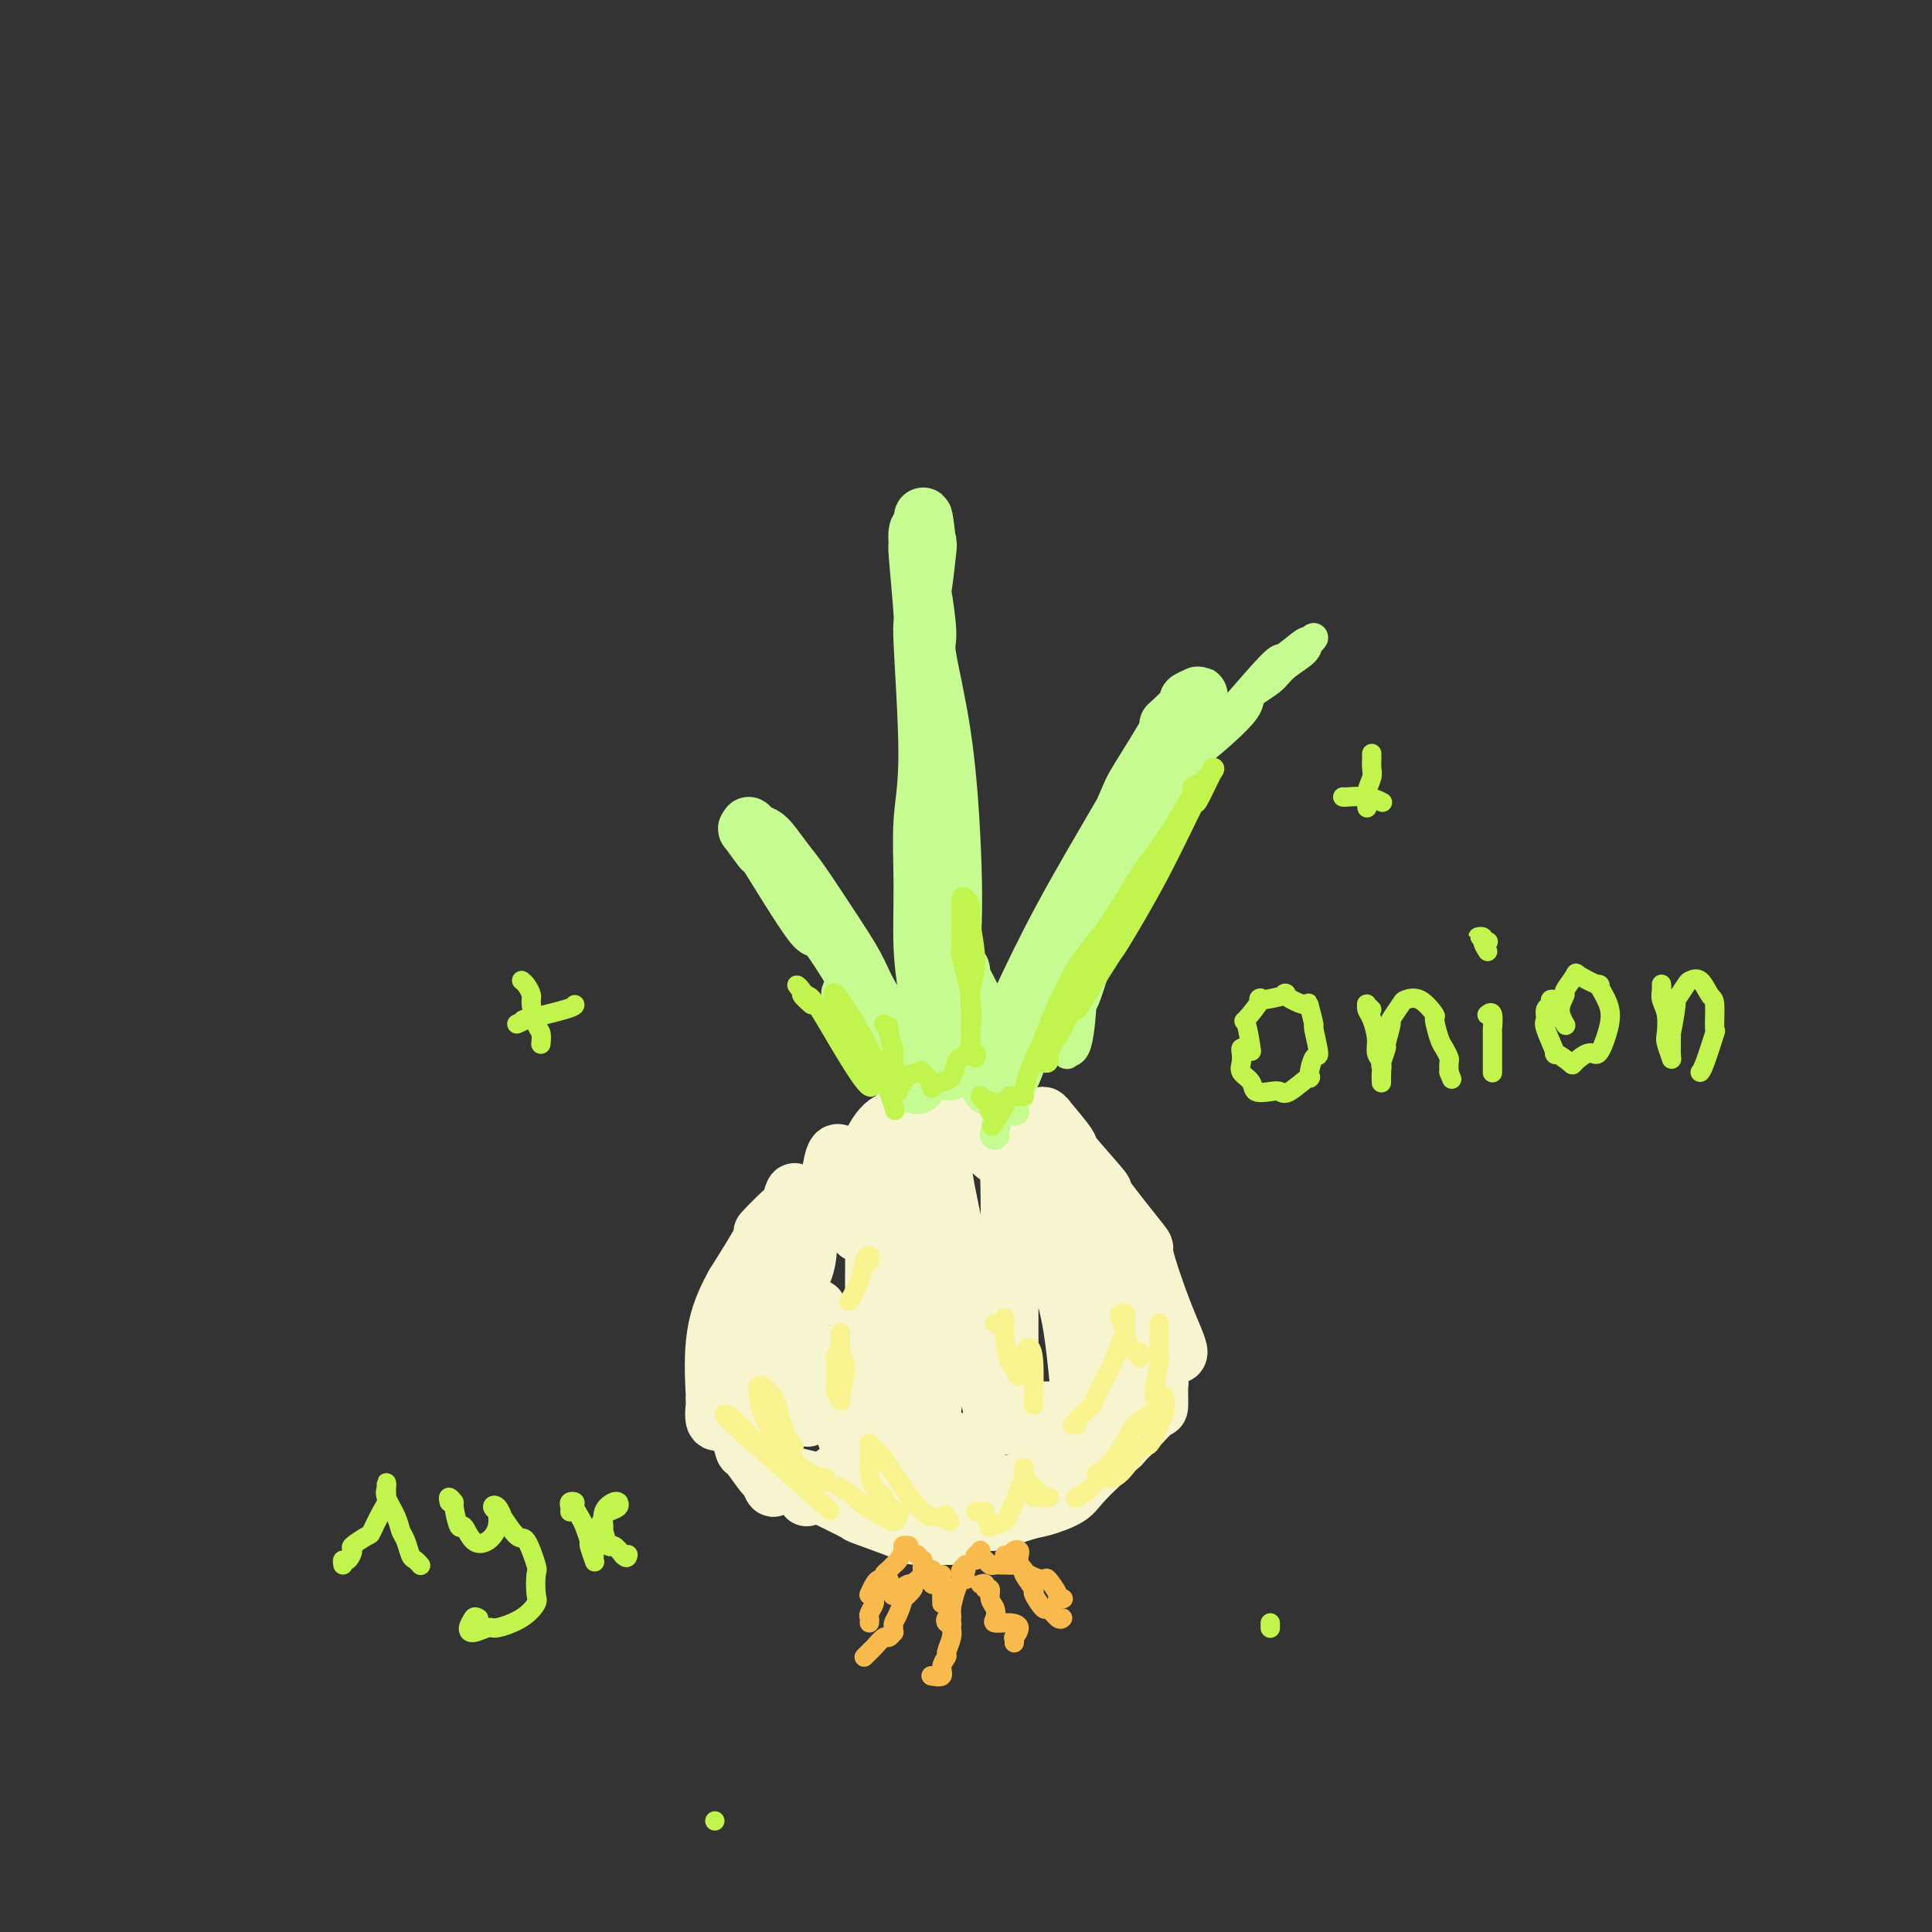 <svg viewBox='0 0 400 400' version='1.1' xmlns='http://www.w3.org/2000/svg' xmlns:xlink='http://www.w3.org/1999/xlink'><rect x="0" y="0" width="400" height="400" fill="#333333" stroke="none"/><g fill='none' stroke='rgb(247,245,208)' stroke-width='12' stroke-linecap='round' stroke-linejoin='round'><path d='M155,297c-0.346,0.112 -0.692,0.223 -1,0c-0.308,-0.223 -0.579,-0.782 -1,-1c-0.421,-0.218 -0.992,-0.096 -1,0c-0.008,0.096 0.547,0.167 1,1c0.453,0.833 0.804,2.428 1,3c0.196,0.572 0.235,0.122 1,1c0.765,0.878 2.254,3.084 3,4c0.746,0.916 0.748,0.544 1,1c0.252,0.456 0.756,1.742 1,2c0.244,0.258 0.230,-0.511 0,-1c-0.230,-0.489 -0.677,-0.697 -1,-1c-0.323,-0.303 -0.522,-0.699 -1,-2c-0.478,-1.301 -1.235,-3.506 -2,-5c-0.765,-1.494 -1.537,-2.277 -2,-4c-0.463,-1.723 -0.615,-4.388 -1,-7c-0.385,-2.612 -1.002,-5.172 -1,-7c0.002,-1.828 0.622,-2.924 1,-5c0.378,-2.076 0.515,-5.131 1,-7c0.485,-1.869 1.318,-2.553 2,-4c0.682,-1.447 1.212,-3.658 2,-5c0.788,-1.342 1.833,-1.814 3,-3c1.167,-1.186 2.454,-3.086 3,-4c0.546,-0.914 0.351,-0.841 0,-1c-0.351,-0.159 -0.856,-0.551 -1,-1c-0.144,-0.449 0.075,-0.955 -1,0c-1.075,0.955 -3.443,3.373 -4,4c-0.557,0.627 0.698,-0.535 0,1c-0.698,1.535 -3.349,5.768 -6,10'/><path d='M152,266c-2.452,4.391 -3.580,7.867 -4,12c-0.420,4.133 -0.130,8.923 0,11c0.130,2.077 0.102,1.443 0,2c-0.102,0.557 -0.276,2.306 0,3c0.276,0.694 1.002,0.333 1,0c-0.002,-0.333 -0.731,-0.637 -1,-1c-0.269,-0.363 -0.077,-0.786 0,-1c0.077,-0.214 0.041,-0.220 0,-1c-0.041,-0.780 -0.085,-2.334 0,-2c0.085,0.334 0.298,2.555 1,4c0.702,1.445 1.891,2.113 3,3c1.109,0.887 2.137,1.992 3,3c0.863,1.008 1.562,1.920 3,3c1.438,1.080 3.614,2.328 5,3c1.386,0.672 1.983,0.769 3,1c1.017,0.231 2.455,0.598 4,1c1.545,0.402 3.198,0.840 4,1c0.802,0.160 0.754,0.043 1,0c0.246,-0.043 0.784,-0.012 1,0c0.216,0.012 0.108,0.006 0,0'/><path d='M173,305c-0.043,0.293 -0.086,0.586 0,1c0.086,0.414 0.302,0.949 0,1c-0.302,0.051 -1.122,-0.383 0,0c1.122,0.383 4.184,1.582 5,2c0.816,0.418 -0.615,0.056 1,0c1.615,-0.056 6.275,0.195 8,0c1.725,-0.195 0.514,-0.836 2,-1c1.486,-0.164 5.669,0.148 8,0c2.331,-0.148 2.809,-0.757 3,-1c0.191,-0.243 0.096,-0.122 0,0'/><path d='M202,307c-0.120,0.427 -0.240,0.855 0,1c0.240,0.145 0.839,0.009 1,0c0.161,-0.009 -0.118,0.109 1,0c1.118,-0.109 3.631,-0.444 6,-1c2.369,-0.556 4.594,-1.334 7,-2c2.406,-0.666 4.992,-1.219 7,-2c2.008,-0.781 3.439,-1.790 4,-2c0.561,-0.210 0.253,0.377 1,0c0.747,-0.377 2.550,-1.720 3,-2c0.450,-0.280 -0.454,0.503 0,0c0.454,-0.503 2.265,-2.293 3,-3c0.735,-0.707 0.394,-0.330 1,-1c0.606,-0.670 2.159,-2.387 3,-3c0.841,-0.613 0.969,-0.124 1,-1c0.031,-0.876 -0.037,-3.119 0,-4c0.037,-0.881 0.179,-0.400 0,-1c-0.179,-0.600 -0.678,-2.282 -1,-4c-0.322,-1.718 -0.465,-3.471 -1,-5c-0.535,-1.529 -1.461,-2.832 -2,-4c-0.539,-1.168 -0.690,-2.200 -1,-4c-0.310,-1.800 -0.779,-4.369 -1,-6c-0.221,-1.631 -0.195,-2.324 0,-3c0.195,-0.676 0.557,-1.336 1,-1c0.443,0.336 0.965,1.667 1,2c0.035,0.333 -0.419,-0.334 0,1c0.419,1.334 1.709,4.667 3,8'/><path d='M239,270c0.868,1.586 0.537,0.550 1,2c0.463,1.450 1.719,5.385 2,7c0.281,1.615 -0.415,0.911 0,1c0.415,0.089 1.941,0.971 2,0c0.059,-0.971 -1.347,-3.794 -3,-8c-1.653,-4.206 -3.551,-9.794 -4,-12c-0.449,-2.206 0.553,-1.031 -1,-3c-1.553,-1.969 -5.661,-7.083 -7,-9c-1.339,-1.917 0.091,-0.638 -1,-2c-1.091,-1.362 -4.702,-5.365 -6,-7c-1.298,-1.635 -0.281,-0.902 -1,-2c-0.719,-1.098 -3.173,-4.026 -4,-5c-0.827,-0.974 -0.029,0.005 0,0c0.029,-0.005 -0.713,-0.993 -1,-1c-0.287,-0.007 -0.120,0.967 0,2c0.120,1.033 0.194,2.124 1,4c0.806,1.876 2.346,4.535 3,6c0.654,1.465 0.424,1.734 1,4c0.576,2.266 1.958,6.527 3,10c1.042,3.473 1.743,6.158 2,8c0.257,1.842 0.069,2.842 0,4c-0.069,1.158 -0.020,2.474 0,3c0.020,0.526 0.010,0.263 0,0'/><path d='M174,241c-0.023,-0.870 -0.045,-1.739 0,-2c0.045,-0.261 0.159,0.087 0,0c-0.159,-0.087 -0.591,-0.607 -1,0c-0.409,0.607 -0.795,2.343 -1,4c-0.205,1.657 -0.228,3.236 -1,5c-0.772,1.764 -2.294,3.712 -3,6c-0.706,2.288 -0.595,4.915 -1,7c-0.405,2.085 -1.325,3.628 -2,5c-0.675,1.372 -1.106,2.573 -1,3c0.106,0.427 0.747,0.081 1,-1c0.253,-1.081 0.117,-2.897 0,-4c-0.117,-1.103 -0.215,-1.492 0,-4c0.215,-2.508 0.744,-7.135 1,-9c0.256,-1.865 0.238,-0.970 0,-1c-0.238,-0.030 -0.697,-0.987 -1,-2c-0.303,-1.013 -0.452,-2.082 -1,0c-0.548,2.082 -1.496,7.316 -2,9c-0.504,1.684 -0.564,-0.181 -1,4c-0.436,4.181 -1.247,14.410 -1,21c0.247,6.590 1.552,9.542 2,11c0.448,1.458 0.040,1.423 1,1c0.960,-0.423 3.290,-1.233 4,-1c0.710,0.233 -0.198,1.508 0,-1c0.198,-2.508 1.502,-8.800 2,-11c0.498,-2.200 0.192,-0.308 0,-2c-0.192,-1.692 -0.268,-6.969 0,-8c0.268,-1.031 0.880,2.184 1,3c0.120,0.816 -0.251,-0.767 0,1c0.251,1.767 1.126,6.883 2,12'/><path d='M172,287c0.588,2.466 0.559,0.631 1,2c0.441,1.369 1.351,5.943 2,8c0.649,2.057 1.035,1.598 2,0c0.965,-1.598 2.507,-4.334 3,-5c0.493,-0.666 -0.064,0.740 0,-3c0.064,-3.740 0.747,-12.625 1,-16c0.253,-3.375 0.075,-1.240 0,-3c-0.075,-1.760 -0.046,-7.413 0,-12c0.046,-4.587 0.111,-8.106 0,-10c-0.111,-1.894 -0.397,-2.164 0,-3c0.397,-0.836 1.476,-2.240 2,-2c0.524,0.240 0.494,2.124 1,5c0.506,2.876 1.550,6.745 2,10c0.450,3.255 0.306,5.894 1,11c0.694,5.106 2.226,12.677 3,16c0.774,3.323 0.788,2.398 1,3c0.212,0.602 0.621,2.730 1,4c0.379,1.270 0.730,1.681 1,0c0.270,-1.681 0.461,-5.453 0,-14c-0.461,-8.547 -1.572,-21.869 -2,-26c-0.428,-4.131 -0.172,0.930 0,-1c0.172,-1.930 0.261,-10.851 0,-15c-0.261,-4.149 -0.871,-3.527 0,-1c0.871,2.527 3.225,6.959 4,8c0.775,1.041 -0.027,-1.309 1,4c1.027,5.309 3.884,18.279 5,23c1.116,4.721 0.493,1.194 1,4c0.507,2.806 2.145,11.945 3,16c0.855,4.055 0.928,3.028 1,2'/><path d='M206,292c3.000,7.734 3.000,-0.930 3,-4c-0.000,-3.070 -0.001,-0.546 0,-4c0.001,-3.454 0.005,-12.888 0,-17c-0.005,-4.112 -0.020,-2.903 0,-6c0.020,-3.097 0.076,-10.500 0,-15c-0.076,-4.500 -0.284,-6.098 0,-7c0.284,-0.902 1.060,-1.109 2,0c0.940,1.109 2.044,3.535 3,7c0.956,3.465 1.766,7.970 3,12c1.234,4.030 2.894,7.586 4,12c1.106,4.414 1.658,9.687 2,13c0.342,3.313 0.474,4.668 1,6c0.526,1.332 1.446,2.643 2,2c0.554,-0.643 0.741,-3.241 1,-5c0.259,-1.759 0.591,-2.681 1,-5c0.409,-2.319 0.895,-6.036 1,-8c0.105,-1.964 -0.172,-2.175 0,-3c0.172,-0.825 0.793,-2.265 1,-3c0.207,-0.735 -0.001,-0.767 0,2c0.001,2.767 0.209,8.333 0,13c-0.209,4.667 -0.837,8.436 -1,10c-0.163,1.564 0.138,0.922 0,2c-0.138,1.078 -0.714,3.874 -1,5c-0.286,1.126 -0.283,0.580 -1,1c-0.717,0.420 -2.155,1.805 -4,3c-1.845,1.195 -4.099,2.198 -7,3c-2.901,0.802 -6.451,1.401 -10,2'/><path d='M206,308c-5.462,1.392 -8.116,0.373 -9,0c-0.884,-0.373 0.003,-0.100 -1,0c-1.003,0.100 -3.894,0.026 -5,0c-1.106,-0.026 -0.426,-0.004 -1,0c-0.574,0.004 -2.403,-0.010 -3,0c-0.597,0.010 0.037,0.045 0,0c-0.037,-0.045 -0.745,-0.170 -1,0c-0.255,0.170 -0.058,0.634 0,1c0.058,0.366 -0.023,0.634 0,1c0.023,0.366 0.151,0.828 0,1c-0.151,0.172 -0.581,0.052 -1,0c-0.419,-0.052 -0.826,-0.037 -1,0c-0.174,0.037 -0.113,0.097 -1,0c-0.887,-0.097 -2.721,-0.352 -4,-1c-1.279,-0.648 -2.003,-1.689 -3,-2c-0.997,-0.311 -2.269,0.109 -3,0c-0.731,-0.109 -0.923,-0.745 -1,-1c-0.077,-0.255 -0.038,-0.127 0,0'/><path d='M167,310c0.321,-0.416 0.642,-0.832 1,-1c0.358,-0.168 0.751,-0.087 1,0c0.249,0.087 0.352,0.181 2,1c1.648,0.819 4.842,2.363 6,3c1.158,0.637 0.280,0.367 2,1c1.720,0.633 6.037,2.169 8,3c1.963,0.831 1.571,0.956 3,1c1.429,0.044 4.678,0.008 6,0c1.322,-0.008 0.717,0.013 1,0c0.283,-0.013 1.452,-0.060 2,0c0.548,0.060 0.473,0.226 0,0c-0.473,-0.226 -1.344,-0.845 -2,-1c-0.656,-0.155 -1.099,0.154 -2,0c-0.901,-0.154 -2.261,-0.772 -3,-1c-0.739,-0.228 -0.855,-0.065 -1,0c-0.145,0.065 -0.317,0.033 0,0c0.317,-0.033 1.124,-0.068 2,0c0.876,0.068 1.821,0.240 4,0c2.179,-0.240 5.592,-0.893 7,-1c1.408,-0.107 0.812,0.332 2,0c1.188,-0.332 4.162,-1.435 6,-2c1.838,-0.565 2.541,-0.592 4,-1c1.459,-0.408 3.673,-1.195 5,-2c1.327,-0.805 1.766,-1.626 3,-3c1.234,-1.374 3.262,-3.302 4,-4c0.738,-0.698 0.188,-0.166 1,-1c0.812,-0.834 2.988,-3.032 4,-4c1.012,-0.968 0.861,-0.705 1,-1c0.139,-0.295 0.570,-1.147 1,-2'/><path d='M235,295c1.748,-1.694 -0.884,1.572 -2,3c-1.116,1.428 -0.718,1.017 -2,2c-1.282,0.983 -4.243,3.358 -7,5c-2.757,1.642 -5.309,2.551 -7,3c-1.691,0.449 -2.523,0.438 -2,-2c0.523,-2.438 2.399,-7.304 3,-9c0.601,-1.696 -0.073,-0.221 0,-1c0.073,-0.779 0.891,-3.810 -1,-4c-1.891,-0.190 -6.493,2.461 -8,3c-1.507,0.539 0.082,-1.035 -2,0c-2.082,1.035 -7.833,4.677 -10,6c-2.167,1.323 -0.750,0.326 -1,0c-0.250,-0.326 -2.166,0.018 -3,0c-0.834,-0.018 -0.584,-0.398 0,-1c0.584,-0.602 1.502,-1.426 2,-2c0.498,-0.574 0.575,-0.896 0,-1c-0.575,-0.104 -1.803,0.012 -2,0c-0.197,-0.012 0.636,-0.151 0,0c-0.636,0.151 -2.741,0.593 -4,1c-1.259,0.407 -1.672,0.780 -2,1c-0.328,0.220 -0.571,0.288 -1,0c-0.429,-0.288 -1.043,-0.933 -1,-2c0.043,-1.067 0.742,-2.557 1,-4c0.258,-1.443 0.074,-2.841 0,-5c-0.074,-2.159 -0.037,-5.080 0,-8'/><path d='M186,280c0.405,-5.757 1.419,-10.650 2,-13c0.581,-2.350 0.730,-2.157 1,-4c0.270,-1.843 0.660,-5.721 1,-8c0.340,-2.279 0.630,-2.960 1,-4c0.370,-1.040 0.820,-2.440 1,-3c0.180,-0.560 0.090,-0.280 0,0'/><path d='M192,246c-0.298,-0.117 -0.595,-0.233 -1,0c-0.405,0.233 -0.916,0.817 -1,1c-0.084,0.183 0.261,-0.034 0,0c-0.261,0.034 -1.128,0.320 -2,0c-0.872,-0.320 -1.748,-1.246 -2,-2c-0.252,-0.754 0.121,-1.334 0,-1c-0.121,0.334 -0.737,1.583 -1,2c-0.263,0.417 -0.172,0.001 -1,1c-0.828,0.999 -2.576,3.415 -3,4c-0.424,0.585 0.477,-0.659 0,0c-0.477,0.659 -2.332,3.220 -3,4c-0.668,0.780 -0.148,-0.222 0,-1c0.148,-0.778 -0.076,-1.333 0,-2c0.076,-0.667 0.451,-1.446 1,-3c0.549,-1.554 1.270,-3.882 2,-5c0.730,-1.118 1.467,-1.026 2,-2c0.533,-0.974 0.863,-3.012 1,-4c0.137,-0.988 0.082,-0.924 0,-1c-0.082,-0.076 -0.191,-0.290 -1,0c-0.809,0.290 -2.319,1.085 -3,2c-0.681,0.915 -0.534,1.951 -1,3c-0.466,1.049 -1.545,2.113 -2,3c-0.455,0.887 -0.287,1.599 0,2c0.287,0.401 0.693,0.493 1,0c0.307,-0.493 0.516,-1.569 2,-3c1.484,-1.431 4.242,-3.215 7,-5'/><path d='M187,239c1.639,-0.848 0.738,0.032 2,-1c1.262,-1.032 4.687,-3.976 6,-5c1.313,-1.024 0.513,-0.128 1,0c0.487,0.128 2.262,-0.513 3,-1c0.738,-0.487 0.439,-0.820 1,0c0.561,0.820 1.982,2.793 3,4c1.018,1.207 1.631,1.649 2,2c0.369,0.351 0.492,0.612 1,1c0.508,0.388 1.401,0.901 2,1c0.599,0.099 0.905,-0.218 1,-1c0.095,-0.782 -0.021,-2.029 0,-3c0.021,-0.971 0.178,-1.667 0,-2c-0.178,-0.333 -0.692,-0.304 0,1c0.692,1.304 2.591,3.884 3,5c0.409,1.116 -0.671,0.769 0,2c0.671,1.231 3.093,4.042 4,5c0.907,0.958 0.298,0.065 0,0c-0.298,-0.065 -0.283,0.699 0,1c0.283,0.301 0.836,0.138 0,-1c-0.836,-1.138 -3.061,-3.250 -5,-5c-1.939,-1.750 -3.592,-3.139 -5,-4c-1.408,-0.861 -2.571,-1.193 -4,-2c-1.429,-0.807 -3.122,-2.088 -5,-3c-1.878,-0.912 -3.939,-1.456 -6,-2'/><path d='M191,231c-4.867,-2.526 -4.534,-0.842 -5,0c-0.466,0.842 -1.730,0.841 -3,2c-1.270,1.159 -2.547,3.477 -3,5c-0.453,1.523 -0.083,2.251 0,4c0.083,1.749 -0.122,4.520 0,7c0.122,2.480 0.571,4.668 1,6c0.429,1.332 0.837,1.809 1,2c0.163,0.191 0.082,0.095 0,0'/></g>
<g fill='none' stroke='rgb(198,251,145)' stroke-width='6' stroke-linecap='round' stroke-linejoin='round'><path d='M206,235c0.035,-0.029 0.070,-0.059 0,0c-0.070,0.059 -0.245,0.206 0,-1c0.245,-1.206 0.909,-3.766 1,-4c0.091,-0.234 -0.393,1.858 0,0c0.393,-1.858 1.661,-7.666 2,-9c0.339,-1.334 -0.252,1.808 1,-1c1.252,-2.808 4.345,-11.564 5,-14c0.655,-2.436 -1.130,1.448 1,-2c2.130,-3.448 8.175,-14.228 10,-18c1.825,-3.772 -0.571,-0.537 1,-3c1.571,-2.463 7.109,-10.624 9,-13c1.891,-2.376 0.135,1.033 2,-1c1.865,-2.033 7.350,-9.506 9,-12c1.650,-2.494 -0.535,-0.008 1,-1c1.535,-0.992 6.790,-5.463 9,-8c2.210,-2.537 1.376,-3.141 2,-4c0.624,-0.859 2.708,-1.972 4,-3c1.292,-1.028 1.792,-1.969 3,-3c1.208,-1.031 3.122,-2.150 4,-3c0.878,-0.850 0.718,-1.431 1,-2c0.282,-0.569 1.004,-1.124 1,-1c-0.004,0.124 -0.735,0.929 -1,1c-0.265,0.071 -0.065,-0.591 -1,0c-0.935,0.591 -3.005,2.436 -4,3c-0.995,0.564 -0.914,-0.152 -3,2c-2.086,2.152 -6.338,7.170 -8,9c-1.662,1.830 -0.734,0.470 -3,3c-2.266,2.530 -7.725,8.950 -10,12c-2.275,3.050 -1.364,2.728 -3,7c-1.636,4.272 -5.818,13.136 -10,22'/><path d='M229,191c-1.783,3.863 0.261,-0.980 0,1c-0.261,1.980 -2.826,10.783 -4,14c-1.174,3.217 -0.957,0.849 -1,2c-0.043,1.151 -0.348,5.820 -1,8c-0.652,2.180 -1.653,1.870 -2,2c-0.347,0.130 -0.040,0.700 0,0c0.040,-0.700 -0.187,-2.671 0,-5c0.187,-2.329 0.789,-5.015 1,-6c0.211,-0.985 0.031,-0.268 0,-1c-0.031,-0.732 0.086,-2.914 0,-4c-0.086,-1.086 -0.375,-1.077 -1,0c-0.625,1.077 -1.586,3.221 -2,4c-0.414,0.779 -0.282,0.195 -1,2c-0.718,1.805 -2.287,6.001 -3,8c-0.713,1.999 -0.569,1.800 -1,3c-0.431,1.200 -1.435,3.797 -2,5c-0.565,1.203 -0.691,1.011 -1,1c-0.309,-0.011 -0.801,0.159 -1,0c-0.199,-0.159 -0.106,-0.648 0,-1c0.106,-0.352 0.224,-0.568 0,-1c-0.224,-0.432 -0.792,-1.079 -1,-1c-0.208,0.079 -0.057,0.886 0,1c0.057,0.114 0.019,-0.463 0,0c-0.019,0.463 -0.019,1.967 0,3c0.019,1.033 0.057,1.597 0,2c-0.057,0.403 -0.208,0.647 0,1c0.208,0.353 0.774,0.815 1,1c0.226,0.185 0.113,0.092 0,0'/></g>
<g fill='none' stroke='rgb(198,251,145)' stroke-width='12' stroke-linecap='round' stroke-linejoin='round'><path d='M208,223c-0.301,-0.123 -0.602,-0.247 -1,0c-0.398,0.247 -0.894,0.864 -1,1c-0.106,0.136 0.177,-0.207 0,0c-0.177,0.207 -0.812,0.966 -1,1c-0.188,0.034 0.073,-0.657 0,-1c-0.073,-0.343 -0.479,-0.337 0,-1c0.479,-0.663 1.843,-1.995 3,-5c1.157,-3.005 2.107,-7.684 3,-10c0.893,-2.316 1.729,-2.268 4,-6c2.271,-3.732 5.977,-11.244 8,-15c2.023,-3.756 2.362,-3.755 4,-7c1.638,-3.245 4.574,-9.735 6,-13c1.426,-3.265 1.343,-3.305 3,-6c1.657,-2.695 5.054,-8.047 6,-10c0.946,-1.953 -0.560,-0.509 0,-1c0.560,-0.491 3.186,-2.916 4,-4c0.814,-1.084 -0.184,-0.825 0,-1c0.184,-0.175 1.550,-0.782 2,-1c0.450,-0.218 -0.016,-0.045 -1,1c-0.984,1.045 -2.486,2.962 -5,7c-2.514,4.038 -6.038,10.198 -10,17c-3.962,6.802 -8.361,14.246 -12,21c-3.639,6.754 -6.518,12.818 -8,16c-1.482,3.182 -1.566,3.480 -2,5c-0.434,1.520 -1.217,4.260 -2,7'/><path d='M208,218c-2.266,4.380 -1.931,1.328 -2,1c-0.069,-0.328 -0.541,2.066 -1,3c-0.459,0.934 -0.903,0.408 -1,0c-0.097,-0.408 0.154,-0.698 0,-1c-0.154,-0.302 -0.714,-0.617 -1,-1c-0.286,-0.383 -0.300,-0.835 -1,-1c-0.700,-0.165 -2.086,-0.043 -3,0c-0.914,0.043 -1.355,0.008 -2,0c-0.645,-0.008 -1.493,0.010 -2,0c-0.507,-0.010 -0.674,-0.050 -1,0c-0.326,0.050 -0.811,0.190 -1,0c-0.189,-0.190 -0.081,-0.710 0,-1c0.081,-0.290 0.134,-0.352 0,0c-0.134,0.352 -0.455,1.116 0,0c0.455,-1.116 1.687,-4.113 2,-5c0.313,-0.887 -0.292,0.337 0,-2c0.292,-2.337 1.480,-8.233 2,-15c0.520,-6.767 0.370,-14.405 0,-22c-0.370,-7.595 -0.962,-15.148 -2,-22c-1.038,-6.852 -2.523,-13.003 -3,-16c-0.477,-2.997 0.055,-2.839 0,-5c-0.055,-2.161 -0.695,-6.641 -1,-8c-0.305,-1.359 -0.274,0.403 0,-1c0.274,-1.403 0.793,-5.972 1,-8c0.207,-2.028 0.104,-1.514 0,-1'/><path d='M192,113c-1.017,-10.131 -1.058,-4.957 -1,-3c0.058,1.957 0.216,0.699 0,0c-0.216,-0.699 -0.805,-0.837 -1,0c-0.195,0.837 0.005,2.650 0,3c-0.005,0.350 -0.215,-0.762 0,2c0.215,2.762 0.857,9.398 1,12c0.143,2.602 -0.211,1.172 0,6c0.211,4.828 0.988,15.916 1,23c0.012,7.084 -0.741,10.166 -1,14c-0.259,3.834 -0.025,8.420 0,13c0.025,4.580 -0.158,9.155 0,13c0.158,3.845 0.656,6.959 1,9c0.344,2.041 0.534,3.007 1,4c0.466,0.993 1.206,2.011 2,3c0.794,0.989 1.640,1.948 2,2c0.360,0.052 0.232,-0.803 0,-1c-0.232,-0.197 -0.570,0.264 -1,0c-0.430,-0.264 -0.953,-1.253 -1,-2c-0.047,-0.747 0.383,-1.251 0,-2c-0.383,-0.749 -1.578,-1.744 -2,-2c-0.422,-0.256 -0.071,0.227 0,0c0.071,-0.227 -0.139,-1.163 0,-1c0.139,0.163 0.626,1.425 1,2c0.374,0.575 0.636,0.463 1,2c0.364,1.537 0.829,4.721 1,6c0.171,1.279 0.049,0.651 0,1c-0.049,0.349 -0.024,1.674 0,3'/><path d='M196,220c0.779,3.692 0.225,0.922 0,0c-0.225,-0.922 -0.121,0.003 0,0c0.121,-0.003 0.257,-0.934 0,-1c-0.257,-0.066 -0.909,0.734 -2,1c-1.091,0.266 -2.621,-0.003 -3,0c-0.379,0.003 0.392,0.279 0,0c-0.392,-0.279 -1.947,-1.112 -3,-2c-1.053,-0.888 -1.605,-1.830 -3,-4c-1.395,-2.170 -3.633,-5.566 -5,-8c-1.367,-2.434 -1.865,-3.905 -3,-6c-1.135,-2.095 -2.909,-4.813 -5,-8c-2.091,-3.187 -4.500,-6.842 -6,-9c-1.500,-2.158 -2.091,-2.818 -3,-4c-0.909,-1.182 -2.138,-2.886 -3,-4c-0.862,-1.114 -1.359,-1.638 -2,-2c-0.641,-0.362 -1.427,-0.562 -2,-1c-0.573,-0.438 -0.933,-1.112 -1,-1c-0.067,0.112 0.159,1.012 0,1c-0.159,-0.012 -0.701,-0.936 0,0c0.701,0.936 2.647,3.734 3,4c0.353,0.266 -0.886,-1.998 1,1c1.886,2.998 6.897,11.257 9,14c2.103,2.743 1.297,-0.031 3,2c1.703,2.031 5.915,8.866 9,14c3.085,5.134 5.042,8.567 7,12'/><path d='M187,219c5.203,8.378 2.209,5.322 1,4c-1.209,-1.322 -0.633,-0.910 -1,-1c-0.367,-0.090 -1.678,-0.683 -2,-1c-0.322,-0.317 0.345,-0.359 0,-1c-0.345,-0.641 -1.703,-1.880 -2,-2c-0.297,-0.120 0.468,0.879 0,0c-0.468,-0.879 -2.169,-3.635 -3,-5c-0.831,-1.365 -0.793,-1.340 -1,-2c-0.207,-0.660 -0.658,-2.007 -1,-3c-0.342,-0.993 -0.574,-1.634 -1,-2c-0.426,-0.366 -1.047,-0.457 -1,0c0.047,0.457 0.762,1.460 2,3c1.238,1.540 3.001,3.615 4,5c0.999,1.385 1.235,2.080 2,3c0.765,0.920 2.057,2.065 3,3c0.943,0.935 1.535,1.660 2,2c0.465,0.340 0.804,0.294 1,0c0.196,-0.294 0.250,-0.838 0,-2c-0.250,-1.162 -0.803,-2.942 -1,-4c-0.197,-1.058 -0.036,-1.392 0,-2c0.036,-0.608 -0.051,-1.488 0,-2c0.051,-0.512 0.240,-0.657 1,0c0.760,0.657 2.090,2.115 3,3c0.910,0.885 1.398,1.196 2,2c0.602,0.804 1.316,2.101 2,3c0.684,0.899 1.338,1.400 2,1c0.662,-0.400 1.331,-1.700 2,-3'/><path d='M201,218c0.725,-0.452 0.539,-0.583 0,-2c-0.539,-1.417 -1.430,-4.119 -2,-7c-0.570,-2.881 -0.820,-5.940 -1,-7c-0.180,-1.060 -0.289,-0.122 0,0c0.289,0.122 0.978,-0.574 1,-1c0.022,-0.426 -0.621,-0.584 0,1c0.621,1.584 2.506,4.908 3,6c0.494,1.092 -0.404,-0.047 0,2c0.404,2.047 2.109,7.282 3,10c0.891,2.718 0.969,2.919 1,3c0.031,0.081 0.016,0.040 0,0'/></g>
<g fill='none' stroke='rgb(249,244,144)' stroke-width='4' stroke-linecap='round' stroke-linejoin='round'><path d='M161,298c-0.450,0.003 -0.900,0.007 -1,0c-0.100,-0.007 0.151,-0.024 0,0c-0.151,0.024 -0.705,0.089 -1,0c-0.295,-0.089 -0.333,-0.333 0,0c0.333,0.333 1.035,1.243 2,2c0.965,0.757 2.192,1.361 3,2c0.808,0.639 1.197,1.312 2,2c0.803,0.688 2.019,1.393 3,2c0.981,0.607 1.728,1.118 2,1c0.272,-0.118 0.070,-0.865 0,-1c-0.070,-0.135 -0.009,0.342 -1,0c-0.991,-0.342 -3.034,-1.502 -4,-2c-0.966,-0.498 -0.854,-0.333 -2,-1c-1.146,-0.667 -3.549,-2.167 -5,-3c-1.451,-0.833 -1.950,-0.999 -3,-2c-1.050,-1.001 -2.653,-2.838 -4,-4c-1.347,-1.162 -2.440,-1.648 -2,-1c0.440,0.648 2.414,2.431 3,3c0.586,0.569 -0.214,-0.074 1,1c1.214,1.074 4.442,3.866 8,7c3.558,3.134 7.445,6.610 9,8c1.555,1.390 0.777,0.695 0,0'/><path d='M174,308c-0.024,-0.015 -0.047,-0.030 0,0c0.047,0.030 0.166,0.106 0,0c-0.166,-0.106 -0.617,-0.394 0,0c0.617,0.394 2.301,1.469 3,2c0.699,0.531 0.411,0.518 1,1c0.589,0.482 2.055,1.461 3,2c0.945,0.539 1.371,0.640 2,1c0.629,0.360 1.463,0.980 2,1c0.537,0.020 0.778,-0.560 1,-1c0.222,-0.440 0.424,-0.740 0,-1c-0.424,-0.260 -1.472,-0.478 -2,-1c-0.528,-0.522 -0.534,-1.347 -1,-2c-0.466,-0.653 -1.393,-1.135 -2,-2c-0.607,-0.865 -0.895,-2.113 -1,-3c-0.105,-0.887 -0.026,-1.413 0,-2c0.026,-0.587 0.001,-1.235 0,-2c-0.001,-0.765 0.023,-1.647 0,-2c-0.023,-0.353 -0.092,-0.178 0,0c0.092,0.178 0.345,0.358 1,1c0.655,0.642 1.714,1.747 2,2c0.286,0.253 -0.199,-0.345 0,0c0.199,0.345 1.081,1.634 2,3c0.919,1.366 1.875,2.809 2,3c0.125,0.191 -0.582,-0.872 0,0c0.582,0.872 2.452,3.678 4,5c1.548,1.322 2.774,1.161 4,1'/><path d='M195,314c2.556,2.022 1.444,0.578 1,0c-0.444,-0.578 -0.222,-0.289 0,0'/><path d='M202,313c0.300,0.014 0.599,0.029 1,0c0.401,-0.029 0.902,-0.101 1,0c0.098,0.101 -0.209,0.374 0,1c0.209,0.626 0.933,1.605 1,2c0.067,0.395 -0.525,0.206 0,0c0.525,-0.206 2.165,-0.427 3,-1c0.835,-0.573 0.865,-1.496 1,-2c0.135,-0.504 0.376,-0.588 1,-2c0.624,-1.412 1.633,-4.152 2,-5c0.367,-0.848 0.092,0.196 0,0c-0.092,-0.196 -0.002,-1.632 0,-2c0.002,-0.368 -0.083,0.332 0,1c0.083,0.668 0.334,1.303 1,2c0.666,0.697 1.745,1.455 2,2c0.255,0.545 -0.316,0.878 0,1c0.316,0.122 1.519,0.035 2,0c0.481,-0.035 0.241,-0.017 0,0'/><path d='M227,305c0.829,0.028 1.658,0.055 2,0c0.342,-0.055 0.199,-0.193 0,0c-0.199,0.193 -0.452,0.717 0,1c0.452,0.283 1.609,0.326 3,-1c1.391,-1.326 3.014,-4.020 4,-5c0.986,-0.980 1.333,-0.245 2,-1c0.667,-0.755 1.653,-2.999 2,-4c0.347,-1.001 0.054,-0.758 0,-1c-0.054,-0.242 0.132,-0.969 0,-1c-0.132,-0.031 -0.583,0.634 -1,1c-0.417,0.366 -0.802,0.432 -1,1c-0.198,0.568 -0.210,1.637 0,2c0.210,0.363 0.641,0.019 1,-1c0.359,-1.019 0.647,-2.714 1,-3c0.353,-0.286 0.770,0.838 1,0c0.230,-0.838 0.272,-3.638 0,-4c-0.272,-0.362 -0.858,1.712 -2,3c-1.142,1.288 -2.839,1.788 -4,3c-1.161,1.212 -1.786,3.134 -3,5c-1.214,1.866 -3.016,3.675 -4,5c-0.984,1.325 -1.150,2.164 -2,3c-0.850,0.836 -2.386,1.667 -3,2c-0.614,0.333 -0.307,0.166 0,0'/><path d='M214,310c-0.309,-0.728 -0.619,-1.456 -1,-2c-0.381,-0.544 -0.834,-0.903 -1,-1c-0.166,-0.097 -0.044,0.067 0,0c0.044,-0.067 0.012,-0.364 0,-1c-0.012,-0.636 -0.003,-1.610 0,-2c0.003,-0.390 0.002,-0.195 0,0'/><path d='M206,274c0.310,0.117 0.619,0.234 1,0c0.381,-0.234 0.833,-0.820 1,-1c0.167,-0.180 0.048,0.047 0,0c-0.048,-0.047 -0.024,-0.369 0,0c0.024,0.369 0.048,1.430 0,2c-0.048,0.570 -0.166,0.650 0,2c0.166,1.350 0.618,3.972 1,5c0.382,1.028 0.694,0.463 1,1c0.306,0.537 0.608,2.177 1,2c0.392,-0.177 0.876,-2.170 1,-3c0.124,-0.830 -0.110,-0.495 0,-1c0.110,-0.505 0.565,-1.848 1,-2c0.435,-0.152 0.848,0.887 1,3c0.152,2.113 0.041,5.300 0,7c-0.041,1.700 -0.012,1.914 0,2c0.012,0.086 0.006,0.043 0,0'/><path d='M222,295c0.511,0.028 1.022,0.056 1,0c-0.022,-0.056 -0.578,-0.195 0,-1c0.578,-0.805 2.288,-2.274 3,-3c0.712,-0.726 0.425,-0.709 1,-2c0.575,-1.291 2.011,-3.891 3,-6c0.989,-2.109 1.529,-3.728 2,-5c0.471,-1.272 0.871,-2.196 1,-3c0.129,-0.804 -0.014,-1.486 0,-2c0.014,-0.514 0.184,-0.859 0,-1c-0.184,-0.141 -0.722,-0.079 -1,0c-0.278,0.079 -0.295,0.174 0,1c0.295,0.826 0.902,2.383 1,3c0.098,0.617 -0.314,0.295 0,1c0.314,0.705 1.352,2.436 2,3c0.648,0.564 0.905,-0.041 1,0c0.095,0.041 0.027,0.726 0,1c-0.027,0.274 -0.014,0.137 0,0'/><path d='M240,275c0.001,-0.586 0.001,-1.172 0,-1c-0.001,0.172 -0.004,1.101 0,1c0.004,-0.101 0.015,-1.232 0,0c-0.015,1.232 -0.057,4.827 0,6c0.057,1.173 0.211,-0.077 0,1c-0.211,1.077 -0.788,4.482 -1,6c-0.212,1.518 -0.061,1.148 0,1c0.061,-0.148 0.030,-0.074 0,0'/><path d='M174,277c0.000,-0.660 0.000,-1.319 0,-1c-0.000,0.319 -0.001,1.618 0,2c0.001,0.382 0.005,-0.152 0,1c-0.005,1.152 -0.020,3.991 0,6c0.020,2.009 0.073,3.187 0,4c-0.073,0.813 -0.272,1.259 0,0c0.272,-1.259 1.015,-4.223 1,-6c-0.015,-1.777 -0.788,-2.367 -1,-3c-0.212,-0.633 0.138,-1.310 0,-1c-0.138,0.310 -0.765,1.608 -1,2c-0.235,0.392 -0.077,-0.122 0,1c0.077,1.122 0.073,3.880 0,5c-0.073,1.120 -0.216,0.601 0,1c0.216,0.399 0.790,1.715 1,2c0.210,0.285 0.057,-0.462 0,-1c-0.057,-0.538 -0.016,-0.868 0,-1c0.016,-0.132 0.008,-0.066 0,0'/><path d='M180,261c-0.026,0.120 -0.053,0.239 0,0c0.053,-0.239 0.185,-0.838 0,-1c-0.185,-0.162 -0.689,0.111 -1,1c-0.311,0.889 -0.430,2.393 -1,4c-0.570,1.607 -1.591,3.316 -2,4c-0.409,0.684 -0.204,0.342 0,0'/><path d='M160,289c-0.734,-0.846 -1.468,-1.691 -2,-2c-0.532,-0.309 -0.861,-0.081 -1,0c-0.139,0.081 -0.089,0.014 0,1c0.089,0.986 0.216,3.025 1,5c0.784,1.975 2.224,3.887 3,4c0.776,0.113 0.888,-1.574 1,-2c0.112,-0.426 0.223,0.410 0,0c-0.223,-0.410 -0.781,-2.067 -1,-3c-0.219,-0.933 -0.100,-1.142 0,-1c0.100,0.142 0.181,0.636 0,1c-0.181,0.364 -0.626,0.598 0,2c0.626,1.402 2.322,3.972 3,5c0.678,1.028 0.339,0.514 0,0'/></g>
<g fill='none' stroke='rgb(248,186,77)' stroke-width='4' stroke-linecap='round' stroke-linejoin='round'><path d='M188,320c0.120,0.016 0.239,0.032 0,0c-0.239,-0.032 -0.837,-0.111 -1,0c-0.163,0.111 0.110,0.411 0,1c-0.110,0.589 -0.603,1.467 -1,2c-0.397,0.533 -0.699,0.720 -1,1c-0.301,0.280 -0.601,0.651 -1,1c-0.399,0.349 -0.895,0.675 -1,1c-0.105,0.325 0.183,0.649 0,1c-0.183,0.351 -0.837,0.728 -1,1c-0.163,0.272 0.167,0.440 0,1c-0.167,0.560 -0.829,1.513 -1,2c-0.171,0.487 0.150,0.509 0,1c-0.150,0.491 -0.772,1.451 -1,2c-0.228,0.549 -0.061,0.686 0,1c0.061,0.314 0.018,0.804 0,1c-0.018,0.196 -0.009,0.098 0,0'/><path d='M190,322c0.030,0.032 0.061,0.064 0,0c-0.061,-0.064 -0.213,-0.224 0,0c0.213,0.224 0.792,0.834 1,1c0.208,0.166 0.046,-0.110 0,0c-0.046,0.110 0.026,0.608 0,1c-0.026,0.392 -0.148,0.679 0,1c0.148,0.321 0.565,0.675 1,1c0.435,0.325 0.887,0.620 1,1c0.113,0.380 -0.113,0.844 0,1c0.113,0.156 0.566,0.003 1,0c0.434,-0.003 0.848,0.143 1,0c0.152,-0.143 0.041,-0.574 0,0c-0.041,0.574 -0.011,2.155 0,3c0.011,0.845 0.003,0.956 0,1c-0.003,0.044 -0.002,0.022 0,0'/><path d='M202,323c-0.112,-0.460 -0.223,-0.919 0,-1c0.223,-0.081 0.781,0.217 1,0c0.219,-0.217 0.100,-0.948 0,-1c-0.100,-0.052 -0.180,0.574 0,1c0.180,0.426 0.620,0.650 1,1c0.380,0.350 0.699,0.825 1,1c0.301,0.175 0.582,0.051 1,0c0.418,-0.051 0.971,-0.027 2,0c1.029,0.027 2.532,0.057 3,0c0.468,-0.057 -0.101,-0.200 0,0c0.101,0.200 0.871,0.745 1,1c0.129,0.255 -0.384,0.220 0,1c0.384,0.780 1.665,2.374 2,3c0.335,0.626 -0.274,0.283 0,1c0.274,0.717 1.433,2.493 2,3c0.567,0.507 0.544,-0.256 1,0c0.456,0.256 1.392,1.530 2,2c0.608,0.470 0.888,0.134 1,0c0.112,-0.134 0.056,-0.067 0,0'/><path d='M200,327c-0.392,-0.340 -0.785,-0.680 -1,-1c-0.215,-0.320 -0.253,-0.620 0,-1c0.253,-0.380 0.797,-0.842 1,-1c0.203,-0.158 0.066,-0.014 0,0c-0.066,0.014 -0.060,-0.102 0,0c0.060,0.102 0.175,0.424 0,1c-0.175,0.576 -0.639,1.407 -1,2c-0.361,0.593 -0.620,0.947 -1,2c-0.380,1.053 -0.883,2.803 -1,4c-0.117,1.197 0.150,1.840 0,2c-0.150,0.160 -0.719,-0.163 -1,0c-0.281,0.163 -0.276,0.811 0,1c0.276,0.189 0.821,-0.080 1,0c0.179,0.080 -0.009,0.510 0,1c0.009,0.490 0.215,1.039 0,2c-0.215,0.961 -0.850,2.335 -1,3c-0.150,0.665 0.183,0.623 0,1c-0.183,0.377 -0.884,1.173 -1,2c-0.116,0.827 0.353,1.684 0,2c-0.353,0.316 -1.530,0.090 -2,0c-0.470,-0.090 -0.235,-0.045 0,0'/><path d='M193,325c-0.330,-0.090 -0.661,-0.180 -1,0c-0.339,0.180 -0.687,0.631 -1,1c-0.313,0.369 -0.591,0.657 -1,1c-0.409,0.343 -0.950,0.743 -1,1c-0.050,0.257 0.389,0.373 0,1c-0.389,0.627 -1.607,1.764 -2,2c-0.393,0.236 0.038,-0.430 0,0c-0.038,0.430 -0.545,1.956 -1,3c-0.455,1.044 -0.857,1.604 -1,2c-0.143,0.396 -0.026,0.626 0,1c0.026,0.374 -0.038,0.892 0,1c0.038,0.108 0.179,-0.193 0,0c-0.179,0.193 -0.679,0.878 -1,1c-0.321,0.122 -0.464,-0.321 -1,0c-0.536,0.321 -1.464,1.407 -2,2c-0.536,0.593 -0.680,0.695 -1,1c-0.320,0.305 -0.817,0.813 -1,1c-0.183,0.187 -0.052,0.053 0,0c0.052,-0.053 0.026,-0.027 0,0'/><path d='M203,328c0.455,-0.126 0.910,-0.252 1,0c0.090,0.252 -0.186,0.883 0,1c0.186,0.117 0.832,-0.280 1,0c0.168,0.280 -0.142,1.237 0,2c0.142,0.763 0.736,1.330 1,2c0.264,0.670 0.196,1.441 0,2c-0.196,0.559 -0.522,0.905 0,1c0.522,0.095 1.891,-0.062 3,0c1.109,0.062 1.957,0.343 2,1c0.043,0.657 -0.721,1.692 -1,2c-0.279,0.308 -0.075,-0.109 0,0c0.075,0.109 0.021,0.746 0,1c-0.021,0.254 -0.011,0.127 0,0'/><path d='M195,326c-0.822,0.065 -1.643,0.130 -2,0c-0.357,-0.130 -0.248,-0.454 -1,0c-0.752,0.454 -2.363,1.688 -3,2c-0.637,0.312 -0.300,-0.297 -1,0c-0.700,0.297 -2.435,1.501 -3,2c-0.565,0.499 0.042,0.291 0,0c-0.042,-0.291 -0.732,-0.667 -1,-1c-0.268,-0.333 -0.113,-0.623 0,-1c0.113,-0.377 0.184,-0.840 0,-1c-0.184,-0.160 -0.624,-0.019 -1,0c-0.376,0.019 -0.689,-0.086 -1,0c-0.311,0.086 -0.619,0.363 -1,1c-0.381,0.637 -0.833,1.633 -1,2c-0.167,0.367 -0.048,0.105 0,0c0.048,-0.105 0.024,-0.052 0,0'/><path d='M208,322c0.339,0.108 0.678,0.217 1,0c0.322,-0.217 0.627,-0.759 1,-1c0.373,-0.241 0.815,-0.179 1,0c0.185,0.179 0.114,0.476 0,1c-0.114,0.524 -0.271,1.275 0,2c0.271,0.725 0.972,1.424 2,2c1.028,0.576 2.384,1.030 3,1c0.616,-0.030 0.491,-0.544 1,0c0.509,0.544 1.652,2.146 2,3c0.348,0.854 -0.099,0.961 0,1c0.099,0.039 0.742,0.011 1,0c0.258,-0.011 0.129,-0.006 0,0'/></g>
<g fill='none' stroke='rgb(193,244,76)' stroke-width='4' stroke-linecap='round' stroke-linejoin='round'><path d='M216,220c-0.106,-0.033 -0.213,-0.067 0,0c0.213,0.067 0.745,0.233 1,0c0.255,-0.233 0.233,-0.865 0,-1c-0.233,-0.135 -0.677,0.228 0,-1c0.677,-1.228 2.476,-4.045 3,-5c0.524,-0.955 -0.227,-0.046 1,-2c1.227,-1.954 4.432,-6.771 6,-10c1.568,-3.229 1.499,-4.869 2,-6c0.501,-1.131 1.572,-1.752 2,-2c0.428,-0.248 0.214,-0.124 0,0'/><path d='M228,200c-0.399,0.730 -0.798,1.460 -1,2c-0.202,0.540 -0.207,0.889 -1,2c-0.793,1.111 -2.372,2.984 -3,4c-0.628,1.016 -0.303,1.176 0,1c0.303,-0.176 0.583,-0.688 2,-3c1.417,-2.312 3.970,-6.424 5,-8c1.030,-1.576 0.536,-0.617 2,-3c1.464,-2.383 4.886,-8.108 8,-14c3.114,-5.892 5.919,-11.951 7,-14c1.081,-2.049 0.438,-0.090 1,-1c0.562,-0.910 2.330,-4.690 3,-6c0.670,-1.310 0.241,-0.150 0,0c-0.241,0.150 -0.294,-0.711 0,-1c0.294,-0.289 0.935,-0.005 0,1c-0.935,1.005 -3.445,2.732 -4,3c-0.555,0.268 0.846,-0.924 0,1c-0.846,1.924 -3.939,6.963 -6,10c-2.061,3.037 -3.089,4.073 -5,7c-1.911,2.927 -4.704,7.745 -7,11c-2.296,3.255 -4.093,4.945 -6,8c-1.907,3.055 -3.923,7.474 -5,10c-1.077,2.526 -1.216,3.160 -2,5c-0.784,1.840 -2.213,4.885 -3,7c-0.787,2.115 -0.932,3.299 -1,4c-0.068,0.701 -0.060,0.920 0,1c0.060,0.080 0.171,0.021 0,0c-0.171,-0.021 -0.623,-0.006 -1,0c-0.377,0.006 -0.679,0.002 -1,0c-0.321,-0.002 -0.660,-0.001 -1,0'/><path d='M209,227c-6.675,10.855 -2.363,4.494 -1,2c1.363,-2.494 -0.222,-1.121 -1,0c-0.778,1.121 -0.747,1.990 -1,2c-0.253,0.010 -0.789,-0.838 -1,-1c-0.211,-0.162 -0.095,0.363 0,0c0.095,-0.363 0.170,-1.613 0,-2c-0.170,-0.387 -0.584,0.088 -1,0c-0.416,-0.088 -0.833,-0.739 -1,-1c-0.167,-0.261 -0.083,-0.130 0,0'/><path d='M202,219c0.114,-0.400 0.229,-0.800 0,-1c-0.229,-0.200 -0.801,-0.199 -1,-1c-0.199,-0.801 -0.025,-2.405 0,-3c0.025,-0.595 -0.098,-0.180 0,-1c0.098,-0.820 0.419,-2.873 0,-6c-0.419,-3.127 -1.577,-7.328 -2,-9c-0.423,-1.672 -0.111,-0.814 0,-2c0.111,-1.186 0.020,-4.417 0,-6c-0.020,-1.583 0.032,-1.520 0,-2c-0.032,-0.480 -0.147,-1.504 0,-2c0.147,-0.496 0.558,-0.463 1,0c0.442,0.463 0.917,1.357 1,2c0.083,0.643 -0.227,1.036 0,3c0.227,1.964 0.989,5.500 1,8c0.011,2.500 -0.730,3.966 -1,6c-0.270,2.034 -0.071,4.638 0,6c0.071,1.362 0.012,1.483 0,2c-0.012,0.517 0.022,1.432 0,2c-0.022,0.568 -0.099,0.790 0,1c0.099,0.210 0.375,0.409 0,1c-0.375,0.591 -1.401,1.573 -2,2c-0.599,0.427 -0.772,0.299 -1,1c-0.228,0.701 -0.510,2.233 -1,3c-0.490,0.767 -1.188,0.770 -2,1c-0.812,0.230 -1.737,0.686 -2,1c-0.263,0.314 0.136,0.486 0,0c-0.136,-0.486 -0.806,-1.631 -1,-2c-0.194,-0.369 0.087,0.037 0,0c-0.087,-0.037 -0.544,-0.519 -1,-1'/><path d='M191,222c-0.349,-0.511 -0.223,-0.290 -1,0c-0.777,0.290 -2.457,0.648 -3,1c-0.543,0.352 0.052,0.697 0,1c-0.052,0.303 -0.750,0.563 -1,1c-0.250,0.437 -0.052,1.052 0,1c0.052,-0.052 -0.043,-0.769 0,-1c0.043,-0.231 0.223,0.024 0,-1c-0.223,-1.024 -0.849,-3.326 -1,-4c-0.151,-0.674 0.174,0.282 0,-1c-0.174,-1.282 -0.846,-4.801 -1,-6c-0.154,-1.199 0.211,-0.076 0,0c-0.211,0.076 -0.999,-0.894 -1,-1c-0.001,-0.106 0.784,0.651 1,1c0.216,0.349 -0.138,0.289 0,1c0.138,0.711 0.768,2.191 1,3c0.232,0.809 0.066,0.945 0,1c-0.066,0.055 -0.033,0.027 0,0'/><path d='M168,208c-0.890,-0.779 -1.781,-1.558 -2,-2c-0.219,-0.442 0.232,-0.547 0,-1c-0.232,-0.453 -1.148,-1.253 -1,-1c0.148,0.253 1.359,1.558 2,2c0.641,0.442 0.711,0.020 2,2c1.289,1.980 3.798,6.363 6,10c2.202,3.637 4.096,6.527 5,7c0.904,0.473 0.818,-1.473 1,-2c0.182,-0.527 0.631,0.363 0,-1c-0.631,-1.363 -2.344,-4.980 -4,-8c-1.656,-3.020 -3.256,-5.442 -4,-7c-0.744,-1.558 -0.632,-2.253 1,0c1.632,2.253 4.786,7.453 7,12c2.214,4.547 3.490,8.442 4,10c0.510,1.558 0.255,0.779 0,0'/><path d='M258,217c-0.418,-0.066 -0.837,-0.131 -1,0c-0.163,0.131 -0.071,0.459 0,1c0.071,0.541 0.120,1.294 0,2c-0.120,0.706 -0.407,1.365 0,2c0.407,0.635 1.510,1.245 2,2c0.490,0.755 0.367,1.654 1,2c0.633,0.346 2.022,0.139 3,0c0.978,-0.139 1.547,-0.210 2,0c0.453,0.210 0.792,0.702 2,0c1.208,-0.702 3.286,-2.600 4,-3c0.714,-0.400 0.063,0.696 0,0c-0.063,-0.696 0.463,-3.183 1,-4c0.537,-0.817 1.087,0.035 1,-1c-0.087,-1.035 -0.810,-3.959 -1,-5c-0.190,-1.041 0.154,-0.200 0,-1c-0.154,-0.800 -0.807,-3.243 -1,-4c-0.193,-0.757 0.074,0.171 -1,0c-1.074,-0.171 -3.490,-1.442 -4,-2c-0.510,-0.558 0.885,-0.403 0,0c-0.885,0.403 -4.051,1.055 -5,1c-0.949,-0.055 0.320,-0.816 0,0c-0.320,0.816 -2.230,3.208 -3,4c-0.770,0.792 -0.400,-0.018 0,1c0.400,1.018 0.828,3.862 1,5c0.172,1.138 0.086,0.569 0,0'/><path d='M284,209c-0.428,-0.401 -0.857,-0.803 -1,-1c-0.143,-0.197 -0.001,-0.191 0,0c0.001,0.191 -0.140,0.565 0,1c0.140,0.435 0.559,0.931 1,2c0.441,1.069 0.903,2.711 1,4c0.097,1.289 -0.170,2.227 0,3c0.170,0.773 0.778,1.382 1,2c0.222,0.618 0.060,1.244 0,2c-0.060,0.756 -0.017,1.642 0,2c0.017,0.358 0.009,0.190 0,0c-0.009,-0.190 -0.018,-0.401 0,-1c0.018,-0.599 0.062,-1.587 0,-2c-0.062,-0.413 -0.229,-0.251 0,-1c0.229,-0.749 0.853,-2.407 1,-3c0.147,-0.593 -0.183,-0.120 0,-1c0.183,-0.880 0.880,-3.115 1,-4c0.120,-0.885 -0.338,-0.422 0,-1c0.338,-0.578 1.473,-2.197 2,-3c0.527,-0.803 0.445,-0.790 1,-1c0.555,-0.210 1.745,-0.643 3,0c1.255,0.643 2.575,2.361 3,3c0.425,0.639 -0.044,0.198 0,1c0.044,0.802 0.600,2.848 1,4c0.400,1.152 0.643,1.412 1,2c0.357,0.588 0.827,1.504 1,2c0.173,0.496 0.049,0.570 0,1c-0.049,0.430 -0.025,1.215 0,2'/><path d='M300,222c1.000,2.500 0.500,1.250 0,0'/><path d='M308,210c-0.113,0.092 -0.226,0.183 0,0c0.226,-0.183 0.793,-0.641 1,0c0.207,0.641 0.056,2.380 0,3c-0.056,0.620 -0.015,0.120 0,1c0.015,0.880 0.004,3.139 0,4c-0.004,0.861 -0.001,0.324 0,1c0.001,0.676 0.000,2.567 0,3c-0.000,0.433 -0.000,-0.590 0,-1c0.000,-0.410 0.000,-0.205 0,0'/><path d='M308,197c-0.462,-0.730 -0.923,-1.460 -1,-2c-0.077,-0.540 0.232,-0.891 0,-1c-0.232,-0.109 -1.004,0.023 -1,0c0.004,-0.023 0.785,-0.202 1,0c0.215,0.202 -0.134,0.785 0,1c0.134,0.215 0.753,0.061 1,0c0.247,-0.061 0.124,-0.031 0,0'/><path d='M322,207c-0.454,-0.098 -0.909,-0.196 -1,0c-0.091,0.196 0.180,0.685 0,1c-0.180,0.315 -0.811,0.457 -1,1c-0.189,0.543 0.066,1.487 0,2c-0.066,0.513 -0.451,0.595 0,2c0.451,1.405 1.738,4.133 2,5c0.262,0.867 -0.502,-0.128 0,0c0.502,0.128 2.271,1.378 3,2c0.729,0.622 0.418,0.615 1,0c0.582,-0.615 2.056,-1.837 3,-2c0.944,-0.163 1.357,0.732 2,0c0.643,-0.732 1.517,-3.093 2,-5c0.483,-1.907 0.576,-3.361 0,-5c-0.576,-1.639 -1.823,-3.461 -2,-4c-0.177,-0.539 0.714,0.207 0,0c-0.714,-0.207 -3.033,-1.368 -4,-2c-0.967,-0.632 -0.581,-0.736 -1,0c-0.419,0.736 -1.643,2.313 -2,3c-0.357,0.687 0.152,0.483 0,1c-0.152,0.517 -0.964,1.755 -1,3c-0.036,1.245 0.704,2.499 1,3c0.296,0.501 0.148,0.251 0,0'/><path d='M344,206c-0.001,0.222 -0.001,0.443 0,0c0.001,-0.443 0.004,-1.551 0,-2c-0.004,-0.449 -0.015,-0.240 0,0c0.015,0.240 0.056,0.510 0,1c-0.056,0.490 -0.207,1.200 0,2c0.207,0.800 0.773,1.689 1,3c0.227,1.311 0.114,3.042 0,4c-0.114,0.958 -0.228,1.142 0,2c0.228,0.858 0.797,2.390 1,3c0.203,0.610 0.038,0.300 0,-1c-0.038,-1.300 0.049,-3.588 0,-4c-0.049,-0.412 -0.235,1.053 0,0c0.235,-1.053 0.892,-4.625 1,-6c0.108,-1.375 -0.332,-0.554 0,-1c0.332,-0.446 1.438,-2.159 2,-3c0.562,-0.841 0.581,-0.808 1,-1c0.419,-0.192 1.238,-0.607 2,0c0.762,0.607 1.465,2.236 2,3c0.535,0.764 0.900,0.664 1,2c0.100,1.336 -0.064,4.109 0,5c0.064,0.891 0.357,-0.102 0,1c-0.357,1.102 -1.365,4.297 -2,6c-0.635,1.703 -0.896,1.915 -1,2c-0.104,0.085 -0.052,0.042 0,0'/><path d='M71,324c-0.077,-0.480 -0.153,-0.959 0,-1c0.153,-0.041 0.537,0.357 1,0c0.463,-0.357 1.006,-1.468 1,-2c-0.006,-0.532 -0.562,-0.484 0,-1c0.562,-0.516 2.242,-1.595 3,-2c0.758,-0.405 0.596,-0.135 1,-1c0.404,-0.865 1.376,-2.863 2,-4c0.624,-1.137 0.900,-1.412 1,-2c0.100,-0.588 0.025,-1.488 0,-2c-0.025,-0.512 0.000,-0.636 0,-1c-0.000,-0.364 -0.025,-0.967 0,-1c0.025,-0.033 0.101,0.504 0,1c-0.101,0.496 -0.378,0.953 0,2c0.378,1.047 1.410,2.686 2,4c0.590,1.314 0.736,2.303 1,3c0.264,0.697 0.645,1.101 1,2c0.355,0.899 0.683,2.292 1,3c0.317,0.708 0.624,0.729 1,1c0.376,0.271 0.822,0.792 1,1c0.178,0.208 0.089,0.104 0,0'/><path d='M93,311c-0.120,-0.540 -0.240,-1.079 0,-1c0.240,0.079 0.840,0.778 1,1c0.160,0.222 -0.120,-0.033 0,1c0.120,1.033 0.638,3.354 1,4c0.362,0.646 0.566,-0.385 1,0c0.434,0.385 1.098,2.185 2,3c0.902,0.815 2.041,0.646 3,0c0.959,-0.646 1.738,-1.769 2,-3c0.262,-1.231 0.008,-2.570 0,-3c-0.008,-0.430 0.230,0.049 0,0c-0.230,-0.049 -0.927,-0.625 -1,-1c-0.073,-0.375 0.480,-0.550 1,0c0.520,0.550 1.008,1.826 1,2c-0.008,0.174 -0.514,-0.752 0,0c0.514,0.752 2.046,3.182 3,4c0.954,0.818 1.329,0.024 2,1c0.671,0.976 1.637,3.721 2,5c0.363,1.279 0.122,1.093 0,2c-0.122,0.907 -0.125,2.907 0,4c0.125,1.093 0.377,1.278 0,2c-0.377,0.722 -1.384,1.981 -3,3c-1.616,1.019 -3.842,1.798 -5,2c-1.158,0.202 -1.249,-0.173 -2,0c-0.751,0.173 -2.164,0.893 -3,1c-0.836,0.107 -1.096,-0.398 -1,-1c0.096,-0.602 0.548,-1.301 1,-2'/><path d='M98,335c0.222,-0.467 0.778,-0.133 1,0c0.222,0.133 0.111,0.067 0,0'/><path d='M118,313c0.032,-0.314 0.064,-0.628 0,-1c-0.064,-0.372 -0.225,-0.803 0,-1c0.225,-0.197 0.835,-0.161 1,0c0.165,0.161 -0.114,0.447 0,1c0.114,0.553 0.623,1.375 1,2c0.377,0.625 0.623,1.054 1,2c0.377,0.946 0.886,2.409 1,3c0.114,0.591 -0.165,0.310 0,1c0.165,0.690 0.776,2.351 1,3c0.224,0.649 0.063,0.287 0,0c-0.063,-0.287 -0.028,-0.500 0,-1c0.028,-0.500 0.048,-1.286 0,-2c-0.048,-0.714 -0.163,-1.357 0,-2c0.163,-0.643 0.604,-1.286 1,-2c0.396,-0.714 0.747,-1.498 1,-2c0.253,-0.502 0.408,-0.723 1,-1c0.592,-0.277 1.621,-0.611 2,-1c0.379,-0.389 0.108,-0.832 0,-1c-0.108,-0.168 -0.053,-0.062 0,0c0.053,0.062 0.104,0.080 0,0c-0.104,-0.080 -0.365,-0.258 -1,0c-0.635,0.258 -1.646,0.954 -2,2c-0.354,1.046 -0.051,2.443 0,3c0.051,0.557 -0.151,0.273 0,1c0.151,0.727 0.656,2.465 1,3c0.344,0.535 0.527,-0.133 1,0c0.473,0.133 1.237,1.066 2,2'/><path d='M129,322c0.844,0.933 0.956,0.267 1,0c0.044,-0.267 0.022,-0.133 0,0'/><path d='M108,203c0.303,0.228 0.607,0.455 1,1c0.393,0.545 0.876,1.407 1,2c0.124,0.593 -0.110,0.916 0,2c0.110,1.084 0.566,2.930 1,4c0.434,1.070 0.848,1.365 1,2c0.152,0.635 0.044,1.610 0,2c-0.044,0.390 -0.022,0.195 0,0'/><path d='M107,212c1.072,-0.475 2.144,-0.951 2,-1c-0.144,-0.049 -1.502,0.327 0,0c1.502,-0.327 5.866,-1.357 8,-2c2.134,-0.643 2.038,-0.898 2,-1c-0.038,-0.102 -0.019,-0.051 0,0'/><path d='M284,156c0.008,0.239 0.016,0.478 0,1c-0.016,0.522 -0.057,1.327 0,2c0.057,0.673 0.211,1.213 0,2c-0.211,0.787 -0.789,1.819 -1,3c-0.211,1.181 -0.057,2.510 0,3c0.057,0.490 0.016,0.140 0,0c-0.016,-0.140 -0.008,-0.070 0,0'/><path d='M278,165c0.060,0.030 0.119,0.060 1,0c0.881,-0.060 2.583,-0.208 4,0c1.417,0.208 2.548,0.774 3,1c0.452,0.226 0.226,0.113 0,0'/><path d='M263,337c0.000,-0.030 0.000,-0.060 0,0c0.000,0.060 0.000,0.208 0,0c0.000,-0.208 0.000,-0.774 0,-1c0.000,-0.226 0.000,-0.113 0,0'/><path d='M148,377c0.000,0.000 0.000,0.000 0,0c0.000,0.000 0.000,0.000 0,0c0.000,-0.000 0.000,0.000 0,0c0.000,0.000 0.000,0.000 0,0'/></g>
</svg>